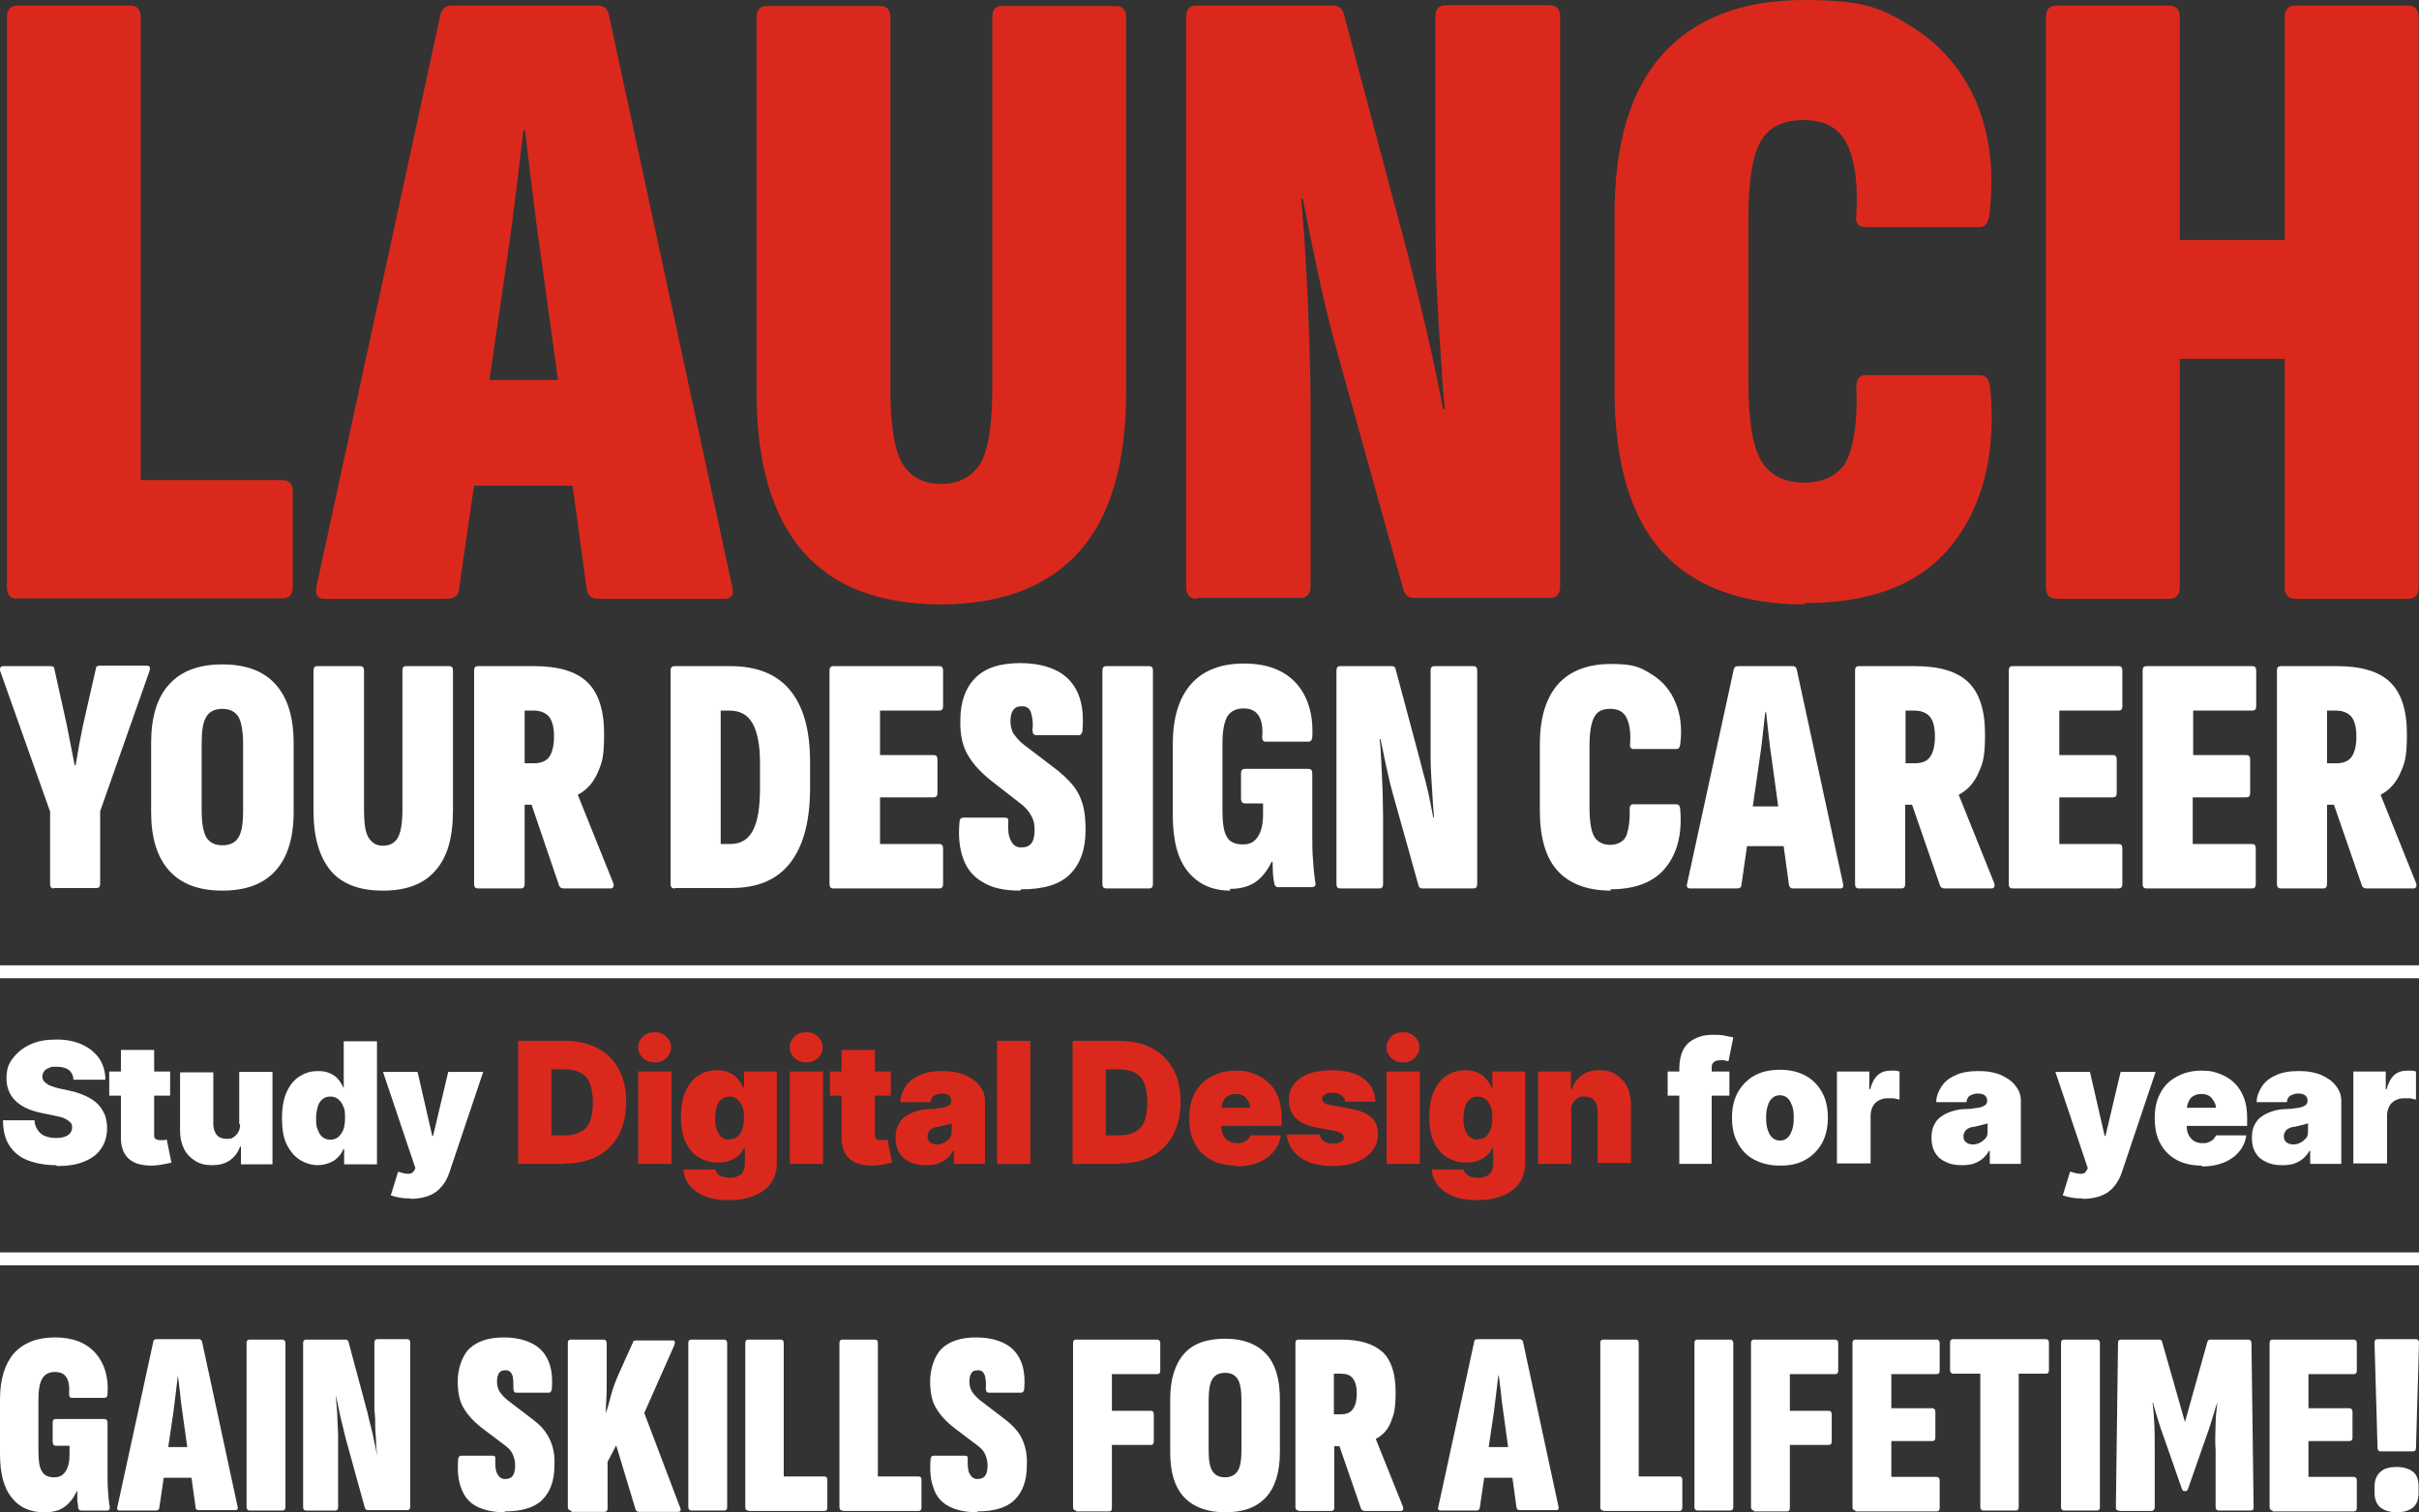<svg xmlns="http://www.w3.org/2000/svg" id="Layer_2" viewBox="0 0 560.2 350.3"><rect x="0" y="0" width="560.2" height="350.3" fill="#333333" stroke="none"/><defs><style>      .st0 {        fill: #fff;      }      .st1 {        fill: #da291c;      }    </style></defs><g id="Layer_1-2"><g><g><path class="st1" d="M4.1,138.7c-1.7,0-2.5-.9-2.5-2.7V4c0-1.8.8-2.7,2.5-2.7h26c1.7,0,2.5.9,2.5,2.7v107.2h32.7c1.7,0,2.5.9,2.5,2.7v22c0,1.8-.8,2.7-2.3,2.7H4.1Z"></path><path class="st1" d="M105.4,112.5l4-24.5h23.3l4.6,24.5h-31.9ZM75.2,138.7c-1.7,0-2.3-1-1.9-2.9L102,3.4c.3-1.4,1.2-2.1,2.7-2.1h33.6c1.5,0,2.4.7,2.7,2.1l28.5,132.2c.6,2.1,0,3.1-1.7,3.1h-29.4c-1.4,0-2.2-.7-2.5-2.1l-10.7-77.8c-.7-4.8-1.3-9.5-1.9-14.3s-1.1-9.5-1.7-14.3h-.4c-.6,4.8-1.1,9.5-1.7,14.3s-1.2,9.5-1.9,14.3l-11.3,77.6c0,1.5-1.1,2.3-2.7,2.3h-28.5,0Z"></path><path class="st1" d="M218,140c-14.3,0-25-4.1-32.1-12.3s-10.7-20.5-10.7-37V4.1c0-1.8.8-2.7,2.3-2.7h26.4c1.5,0,2.3.9,2.3,2.7v85.8c0,8.5.9,14.4,2.8,17.5,1.9,3.1,4.9,4.7,8.9,4.7s7.2-1.6,9.1-4.7,2.8-9,2.8-17.5V4.1c0-1.8.7-2.7,2.1-2.7h26.6c1.5,0,2.3.9,2.3,2.7v86.6c0,16.5-3.6,28.9-10.8,37s-17.9,12.3-32.2,12.3"></path><path class="st1" d="M277.2,138.7c-1.7,0-2.5-.9-2.5-2.7V4c0-1.8.8-2.7,2.3-2.7h31.7c1.3,0,2.1.6,2.5,1.9l15.1,56.8c.8,3.4,1.8,7.1,2.8,11.3s2,8.4,2.9,12.6,1.6,7.8,2.2,10.9h.4c-.3-2.8-.6-6.3-.8-10.4-.3-4.1-.6-8.4-.8-12.9-.3-4.5-.5-8.8-.5-13s-.1-7.7-.1-10.5V3.9c0-1.8.8-2.7,2.5-2.7h23.9c1.7,0,2.5.9,2.5,2.7v131.9c0,1.8-.8,2.7-2.3,2.7h-31.5c-1.3,0-2.1-.6-2.5-1.9l-15.7-56.4c-1.5-5.6-2.9-11.4-4.2-17.5-1.3-6.1-2.4-11.6-3.4-16.7h-.4c.4,4.1.8,9.1,1.1,15,.4,5.9.6,11.9.8,17.7.2,5.9.3,10.8.3,14.9v42.2c0,1.8-.8,2.7-2.3,2.7h-24.1v.2Z"></path><path class="st1" d="M417.9,140c-14.4,0-25.4-4-32.8-12s-11.2-20.6-11.2-37.8v-40.5c0-16.5,3.7-28.9,11.2-37.2,7.5-8.3,18.4-12.5,32.8-12.5s18.2,2.1,25,6.3c6.7,4.2,11.6,10,14.8,17.4,3.1,7.4,4.2,16.2,3,26.2-.3,1.8-1,2.7-2.1,2.7h-26.6c-1.7,0-2.4-1-2.1-2.9.4-7-.3-12.4-2.1-16.2-1.8-3.8-5.2-5.7-10.1-5.7s-8.1,1.7-10,5c-1.9,3.4-2.8,9.2-2.8,17.6v38.2c0,8.8,1,14.9,3,18.2s5.4,5,10,5,8.7-2,10.2-6.1,2.1-9.4,1.8-15.9c0-2,.7-2.9,2.1-2.9h26.6c1.3,0,2,.9,2.3,2.7,1.4,15.1-1.5,27.2-8.7,36.4s-18.6,13.7-34.3,13.7"></path><path class="st1" d="M476.3,138.7c-1.7,0-2.5-.9-2.5-2.7V4c0-1.8.8-2.7,2.5-2.7h26c1.7,0,2.5.9,2.5,2.7v51.6h24.3V4c0-1.8.8-2.7,2.5-2.7h26c1.7,0,2.5.9,2.5,2.7v132c0,1.8-.8,2.7-2.5,2.7h-26c-1.7,0-2.5-.9-2.5-2.7v-52.9h-24.3v52.9c0,1.8-.8,2.7-2.5,2.7h-26Z"></path><path class="st0" d="M12.5,205.8c-.6,0-.9-.3-.9-1v-16.8L.1,155.6c-.3-.8,0-1.3.7-1.3h10.9c.6,0,.9.2.9.7l2.9,13.1c.3,1.5.6,3.1.9,4.6s.6,3.1.9,4.6h.2c.3-1.5.5-3,.8-4.6.3-1.5.6-3,.9-4.6l3-13.2c0-.5.3-.7.9-.7h10.9c.7,0,.9.4.6,1.3l-11.4,32.4v16.8c0,.7-.3,1-.8,1h-10,.1Z"></path><path class="st0" d="M51.5,195.8c1.7,0,3-.6,3.7-1.8.8-1.2,1.1-3.3,1.1-6.3v-15.3c0-3-.4-5.2-1.1-6.4-.8-1.2-2-1.8-3.7-1.8s-3,.6-3.7,1.8c-.8,1.2-1.1,3.3-1.1,6.4v15.3c0,3,.4,5.1,1.1,6.3.8,1.2,2,1.8,3.7,1.8M51.5,206.3c-5.4,0-9.5-1.5-12.3-4.6s-4.2-7.6-4.2-13.6v-16c0-6,1.4-10.6,4.2-13.6,2.8-3.1,6.9-4.6,12.3-4.6s9.5,1.5,12.3,4.6,4.2,7.6,4.2,13.6v16c0,6-1.4,10.5-4.2,13.6s-6.9,4.6-12.3,4.6"></path><path class="st0" d="M88.6,206.3c-5.3,0-9.4-1.5-12-4.6s-4-7.7-4-13.9v-32.5c0-.7.3-1,.9-1h9.9c.6,0,.9.3.9,1v32.2c0,3.2.3,5.4,1.1,6.6s1.8,1.8,3.3,1.8,2.7-.6,3.4-1.8,1.1-3.4,1.1-6.6v-32.2c0-.7.3-1,.8-1h10c.6,0,.9.3.9,1v32.5c0,6.2-1.3,10.8-4.1,13.9-2.7,3.1-6.7,4.6-12.1,4.6"></path><path class="st0" d="M121.5,176.8h2.2c1.6,0,2.8-.5,3.5-1.5s1.1-2.6,1.1-4.7-.4-3.6-1.1-4.5-1.9-1.5-3.6-1.5h-2.1s0,12.2,0,12.2ZM110.7,205.8c-.6,0-.9-.3-.9-1v-49.5c0-.7.3-1,.9-1h12.9c5.7,0,9.8,1.2,12.4,3.7s3.9,6.5,3.9,12-.5,6.7-1.5,9-2.5,4-4.6,5.1h0l8.2,20.4c.3.8,0,1.3-.6,1.3h-10.8c-.6,0-.9-.2-1.1-.6l-6.4-18.8h-1.6v18.4c0,.7-.3,1-.9,1h-9.9,0Z"></path><path class="st0" d="M166.9,195.5h2.3c2.4,0,4.1-1.1,5.2-3.2,1.1-2.1,1.6-5.4,1.6-9.7v-6c0-4-.6-7-1.7-9s-2.9-3-5.4-3h-2v30.9h0ZM156.3,205.8c-.7,0-1-.3-1-1v-49.5c0-.7.3-1,1-1h12.8c6.1,0,10.7,1.8,13.8,5.5s4.7,9.2,4.7,16.7v6c0,7.8-1.6,13.6-4.7,17.5s-7.6,5.7-13.6,5.7h-13.1.1Z"></path><path class="st0" d="M193,205.8c-.6,0-.9-.3-.9-1v-49.5c0-.7.3-1,.9-1h24.5c.6,0,.9.3.9,1v8.3c0,.7-.3,1-.9,1h-13.7v10.3h12.4c.6,0,.9.3.9,1v7.8c0,.7-.3,1-.9,1h-12.4v10.8h13.7c.6,0,.9.3.9,1v8.3c0,.7-.3,1-.9,1h-24.5Z"></path><path class="st0" d="M236.2,206.3c-3.5,0-6.4-.6-8.5-1.9-2.2-1.2-3.7-3-4.6-5.4-.9-2.4-1.2-5.2-.9-8.5,0-.7.3-1.1.9-1.1h9.7c.5,0,.8.3.7,1-.1,1.8,0,3.2.6,4.3.5,1.1,1.3,1.6,2.4,1.6s1.8-.3,2.3-.9.8-1.6.8-3.1-.2-2.2-.7-3.2-1.2-1.8-2.1-2.6l-6.8-5.3c-2.6-2-4.6-4.1-5.8-6.2-1.3-2.1-1.9-4.9-1.8-8.2,0-4.2,1.2-7.5,3.5-9.8s5.7-3.4,10.4-3.4,9,1.3,11.4,4c2.4,2.6,3.4,6.4,3,11.4,0,.8-.4,1.3-.9,1.3h-9.8c-.6,0-.9-.4-.9-1.3.2-1.4,0-2.7-.3-3.8s-1-1.6-2.1-1.6-1.6.3-2,.8-.7,1.4-.7,2.6.3,2.4.9,3.2c.6.8,1.3,1.6,2.2,2.3l6.7,5.1c1.9,1.4,3.4,2.8,4.5,4.1s1.9,2.8,2.4,4.5c.5,1.6.7,3.7.7,6,0,4.5-1.2,7.9-3.6,10.3s-6.1,3.5-11.3,3.5"></path><path class="st0" d="M256.2,205.8c-.6,0-.9-.3-.9-1v-49.5c0-.7.3-1,.9-1h9.9c.6,0,.9.3.9,1v49.5c0,.7-.3,1-.9,1h-9.9Z"></path><path class="st0" d="M284.9,206.3c-4.2,0-7.4-1.5-9.8-4.4s-3.5-7.3-3.5-13.1v-16.4c0-6.1,1.4-10.7,4.2-13.9,2.8-3.2,6.9-4.8,12.3-4.8s9.4,1.6,12.1,4.6,4,7.3,3.7,12.5c-.1.7-.4,1-.9,1h-9.9c-.6,0-.8-.4-.8-1.1.2-2.1-.1-3.8-.8-4.9-.7-1.1-1.8-1.7-3.5-1.7s-3,.6-3.8,1.9c-.7,1.3-1.1,3.3-1.1,6.2v15.4c0,3,.3,5.1,1,6.2.6,1.2,1.9,1.8,3.7,1.8s2.7-.6,3.5-1.8,1.2-2.9,1.2-5.1v-2.6h-4.2c-.6,0-.9-.4-.9-1.1v-5.9c0-.7.3-1,.9-1h14.7c.6,0,.9.3.9,1v13.5c0,2.7,0,5,.2,6.9.1,1.9.3,3.5.5,4.9.2.7-.1,1.1-.9,1.1h-7.7c-.5,0-.8-.3-.9-.9-.1-.5-.2-1.2-.3-2.1,0-.9-.1-1.8-.1-2.9h-.2c-.9,1.9-2.1,3.5-3.6,4.6s-3.5,1.7-6.1,1.7"></path><path class="st0" d="M310.4,205.8c-.6,0-.9-.3-.9-1v-49.5c0-.7.3-1,.9-1h11.9c.5,0,.8.2.9.7l5.7,21.3c.3,1.3.7,2.7,1.1,4.2.4,1.6.8,3.1,1.1,4.7s.6,2.9.8,4.1h.2c-.1-1-.2-2.4-.3-3.9-.1-1.5-.2-3.2-.3-4.8-.1-1.7-.2-3.3-.2-4.9v-20.4c0-.7.3-1,.9-1h9c.6,0,.9.3.9,1v49.5c0,.7-.3,1-.9,1h-11.8c-.5,0-.8-.2-.9-.7l-5.9-21.1c-.6-2.1-1.1-4.3-1.6-6.6s-.9-4.4-1.3-6.2h-.2c.2,1.5.3,3.4.4,5.6.1,2.2.2,4.4.3,6.6,0,2.2.1,4.1.1,5.6v15.8c0,.7-.3,1-.9,1h-9Z"></path><path class="st0" d="M373.1,206.3c-5.4,0-9.5-1.5-12.3-4.5s-4.2-7.7-4.2-14.1v-15.2c0-6.2,1.4-10.8,4.2-14,2.8-3.1,6.9-4.7,12.3-4.7s6.8.8,9.4,2.4,4.4,3.8,5.5,6.5c1.2,2.8,1.6,6.1,1.1,9.8-.1.7-.4,1-.8,1h-10c-.6,0-.9-.4-.8-1.1.2-2.6-.1-4.6-.8-6.1-.7-1.4-1.9-2.1-3.8-2.1s-3,.6-3.7,1.9-1.1,3.5-1.1,6.6v14.3c0,3.3.4,5.6,1.1,6.8s2,1.9,3.7,1.9,3.3-.8,3.8-2.3.8-3.5.7-6c0-.7.3-1.1.8-1.1h10c.5,0,.8.3.9,1,.5,5.7-.6,10.2-3.3,13.6-2.7,3.4-7,5.1-12.9,5.1"></path><path class="st0" d="M402.7,196l1.5-9.2h8.7l1.7,9.2h-12,0ZM391.4,205.8c-.6,0-.9-.4-.7-1.1l10.8-49.6c.1-.5.4-.8,1-.8h12.6c.6,0,.9.3,1,.8l10.7,49.5c.2.8,0,1.2-.6,1.2h-11c-.5,0-.8-.3-.9-.8l-4-29.2c-.3-1.8-.5-3.6-.7-5.4-.2-1.8-.4-3.6-.6-5.4h-.2c-.2,1.8-.4,3.6-.6,5.4-.2,1.8-.4,3.6-.7,5.4l-4.2,29.1c0,.6-.4.9-1,.9h-10.9Z"></path><path class="st0" d="M441.3,176.8h2.2c1.6,0,2.8-.5,3.5-1.5s1.1-2.6,1.1-4.7-.4-3.6-1.1-4.5-2-1.5-3.6-1.5h-2.1v12.2h0ZM430.5,205.8c-.6,0-.9-.3-.9-1v-49.5c0-.7.3-1,.9-1h12.9c5.7,0,9.8,1.2,12.4,3.7s3.9,6.5,3.9,12-.5,6.7-1.5,9-2.5,4-4.6,5.1h0l8.2,20.4c.3.8,0,1.3-.6,1.3h-10.8c-.6,0-.9-.2-1.1-.6l-6.5-18.8h-1.6v18.4c0,.7-.3,1-.9,1h-9.9.1Z"></path><path class="st0" d="M466.1,205.8c-.6,0-.9-.3-.9-1v-49.5c0-.7.3-1,.9-1h24.5c.6,0,.9.3.9,1v8.3c0,.7-.3,1-.9,1h-13.7v10.3h12.4c.6,0,.9.3.9,1v7.8c0,.7-.3,1-.9,1h-12.4v10.8h13.7c.6,0,.9.3.9,1v8.3c0,.7-.3,1-.9,1h-24.5Z"></path><path class="st0" d="M497.1,205.8c-.6,0-.9-.3-.9-1v-49.5c0-.7.3-1,.9-1h24.5c.6,0,.9.3.9,1v8.3c0,.7-.3,1-.9,1h-13.7v10.3h12.3c.6,0,.9.3.9,1v7.8c0,.7-.3,1-.9,1h-12.4v10.8h13.7c.6,0,.9.3.9,1v8.3c0,.7-.3,1-.9,1h-24.5.1Z"></path><path class="st0" d="M538.9,176.8h2.2c1.6,0,2.8-.5,3.5-1.5s1.1-2.6,1.1-4.7-.4-3.6-1.1-4.5-2-1.5-3.6-1.5h-2.1v12.2h0ZM528.2,205.8c-.6,0-.9-.3-.9-1v-49.5c0-.7.3-1,.9-1h12.9c5.7,0,9.8,1.2,12.4,3.7,2.6,2.5,3.9,6.5,3.9,12s-.5,6.7-1.5,9-2.5,4-4.6,5.1h0l8.2,20.4c.3.8,0,1.3-.6,1.3h-10.8c-.6,0-.9-.2-1.1-.6l-6.5-18.8h-1.6v18.4c0,.7-.3,1-.9,1h-9.9,0Z"></path></g><g><path class="st0" d="M10.2,350.3c-3.2,0-5.7-1.1-7.5-3.4-1.8-2.2-2.7-5.6-2.7-10.1v-12.6c0-4.7,1.1-8.2,3.2-10.7,2.2-2.4,5.3-3.7,9.5-3.7s7.2,1.2,9.4,3.6c2.1,2.4,3.1,5.6,2.8,9.6,0,.5-.3.8-.7.8h-7.6c-.4,0-.6-.3-.6-.9.1-1.6,0-2.9-.6-3.8-.5-.9-1.4-1.3-2.7-1.3s-2.3.5-2.9,1.5-.9,2.6-.9,4.8v11.9c0,2.3.2,3.9.8,4.8.5.9,1.4,1.4,2.8,1.4s2.1-.5,2.7-1.4c.6-.9.9-2.2.9-3.9v-2h-3.2c-.4,0-.7-.3-.7-.9v-4.5c0-.5.2-.8.7-.8h11.3c.4,0,.7.3.7.8v10.4c0,2.1,0,3.9.1,5.3s.2,2.7.4,3.8c.1.6-.1.9-.7.9h-5.9c-.4,0-.6-.2-.7-.7,0-.4-.1-.9-.2-1.6v-2.2h-.1c-.7,1.5-1.6,2.7-2.8,3.6s-2.7,1.3-4.7,1.3h0Z"></path><path class="st0" d="M27.7,349.9c-.5,0-.7-.3-.5-.9l8.3-38.2c0-.4.3-.6.8-.6h9.7c.4,0,.7.2.8.6l8.2,38.1c.2.6,0,.9-.5.9h-8.5c-.4,0-.7-.2-.7-.6l-3.1-22.4c-.2-1.4-.4-2.7-.5-4.1l-.5-4.1h0l-.5,4.1c-.2,1.4-.3,2.7-.5,4.1l-3.3,22.4c0,.4-.3.7-.8.7h-8.3ZM36.4,342.3l1.2-7.1h6.7l1.3,7.1h-9.2Z"></path><path class="st0" d="M57.8,349.9c-.4,0-.7-.3-.7-.8v-38c0-.5.2-.8.7-.8h7.6c.4,0,.7.3.7.8v38c0,.5-.2.8-.7.8h-7.6Z"></path><path class="st0" d="M70.9,349.9c-.5,0-.7-.3-.7-.8v-38c0-.5.2-.8.7-.8h9.1c.4,0,.6.2.7.5l4.4,16.4c.2,1,.5,2.1.8,3.3.3,1.2.6,2.4.8,3.6.3,1.2.5,2.3.6,3.1h0c0-.8-.2-1.8-.2-3s-.2-2.4-.2-3.7,0-2.5-.2-3.8v-15.7c0-.5.2-.8.7-.8h6.9c.5,0,.7.3.7.8v38c0,.5-.2.8-.7.8h-9.1c-.4,0-.6-.2-.7-.5l-4.5-16.3c-.4-1.6-.8-3.3-1.2-5s-.7-3.4-1-4.8h0c0,1.2.2,2.6.3,4.3,0,1.7.2,3.4.2,5.1v16.5c0,.5-.2.8-.7.8h-7,.3Z"></path><path class="st0" d="M116.9,350.3c-2.7,0-4.9-.5-6.6-1.4s-2.8-2.3-3.5-4.2c-.7-1.8-.9-4-.7-6.6,0-.6.3-.9.7-.9h7.4c.4,0,.6.3.5.8,0,1.4,0,2.5.4,3.3s1,1.3,1.8,1.3,1.4-.2,1.8-.7.6-1.3.6-2.4-.2-1.7-.5-2.5-.9-1.4-1.6-2l-5.3-4c-2-1.5-3.5-3.1-4.5-4.8-1-1.6-1.4-3.8-1.4-6.3s.9-5.8,2.7-7.5,4.4-2.6,8-2.6,6.9,1,8.8,3.1,2.6,5,2.3,8.7c0,.6-.3,1-.7,1h-7.5c-.5,0-.7-.3-.7-1,0-1.1,0-2.1-.2-2.9-.3-.9-.8-1.3-1.6-1.3s-1.2.2-1.5.6-.5,1.1-.5,2,.2,1.8.7,2.5c.4.6,1,1.2,1.7,1.8l5.1,3.9c1.5,1.1,2.7,2.1,3.5,3.2s1.4,2.2,1.8,3.5.6,2.8.5,4.6c0,3.5-1,6.1-2.8,7.9s-4.7,2.7-8.7,2.7h0v.2Z"></path><path class="st0" d="M132.2,349.9c-.4,0-.7-.3-.7-.8v-38c0-.5.2-.8.7-.8h7.6c.4,0,.7.3.7.8v9.7c0,1.2,0,2.4-.1,3.6s-.1,2.2-.1,3h0c.4-1.2.8-2.6,1.2-4.2s1.1-3.4,1.9-5.2l3.2-7.1c0-.3.3-.4.7-.4h8.5c.5,0,.6.3.4,1l-7,15.8,8.3,21.9c.3.6.1,1-.5,1h-9c-.4,0-.7-.2-.8-.5l-4.5-14.9-2,3.8v10.8c0,.5-.2.8-.7.8h-7.6l-.2-.3Z"></path><path class="st0" d="M160.1,349.9c-.4,0-.7-.3-.7-.8v-38c0-.5.2-.8.7-.8h7.6c.4,0,.7.3.7.8v38c0,.5-.2.8-.7.8h-7.6Z"></path><path class="st0" d="M173.3,349.9c-.5,0-.7-.3-.7-.8v-38c0-.5.2-.8.7-.8h7.5c.5,0,.7.3.7.8v30.9h9.4c.5,0,.7.3.7.8v6.4c0,.5-.2.8-.7.8h-17.7.1Z"></path><path class="st0" d="M195.1,349.9c-.5,0-.7-.3-.7-.8v-38c0-.5.2-.8.7-.8h7.5c.5,0,.7.3.7.8v30.9h9.4c.5,0,.7.3.7.8v6.4c0,.5-.2.8-.7.8h-17.7.1Z"></path><path class="st0" d="M226.3,350.3c-2.7,0-4.9-.5-6.6-1.4s-2.9-2.3-3.5-4.2c-.7-1.8-.9-4-.7-6.6,0-.6.3-.9.7-.9h7.4c.4,0,.6.3.5.8,0,1.4,0,2.5.4,3.3s1,1.3,1.8,1.3,1.4-.2,1.8-.7c.4-.5.6-1.3.6-2.4s-.2-1.7-.5-2.5-.9-1.4-1.6-2l-5.3-4c-2-1.5-3.5-3.1-4.5-4.8-1-1.6-1.4-3.8-1.4-6.3s.9-5.8,2.7-7.5c1.7-1.7,4.4-2.6,8-2.6s6.9,1,8.8,3.1,2.6,5,2.3,8.7c0,.6-.3,1-.7,1h-7.5c-.5,0-.7-.3-.7-1,.1-1.1,0-2.1-.2-2.9-.3-.9-.8-1.3-1.6-1.3s-1.2.2-1.5.6-.5,1.1-.5,2,.2,1.8.7,2.5c.4.6,1,1.2,1.7,1.8l5.1,3.9c1.5,1.1,2.6,2.1,3.5,3.2s1.4,2.2,1.8,3.5c.4,1.3.6,2.8.5,4.6,0,3.5-1,6.1-2.8,7.9s-4.7,2.7-8.7,2.7h0v.2Z"></path><path class="st0" d="M249.2,349.9c-.4,0-.7-.3-.7-.8v-38c0-.5.2-.8.7-.8h18.8c.4,0,.7.3.7.8v6.4c0,.5-.2.8-.7.8h-10.5v8.5h9c.5,0,.7.3.7.9v6.2c0,.5-.2.8-.7.8h-9v14.6c0,.5-.2.8-.6.8h-7.7v-.2Z"></path><path class="st0" d="M283.7,350.3c-4.1,0-7.3-1.2-9.5-3.5-2.2-2.4-3.2-5.8-3.2-10.4v-12.3c0-4.6,1.1-8.1,3.2-10.5s5.3-3.5,9.5-3.5,7.3,1.2,9.5,3.5c2.2,2.4,3.2,5.9,3.2,10.5v12.3c0,4.6-1.1,8.1-3.2,10.4-2.2,2.4-5.3,3.5-9.5,3.5ZM283.7,342.2c1.3,0,2.3-.5,2.9-1.4s.9-2.5.9-4.8v-11.7c0-2.3-.3-4-.9-4.9s-1.5-1.4-2.9-1.4-2.3.5-2.9,1.4-.9,2.6-.9,4.9v11.7c0,2.3.3,3.9.9,4.8s1.5,1.4,2.9,1.4Z"></path><path class="st0" d="M300.7,349.9c-.4,0-.7-.3-.7-.8v-38c0-.5.2-.8.7-.8h9.9c4.4,0,7.5,1,9.6,2.9,2,1.9,3,5,3,9.2s-.4,5.2-1.1,7-1.9,3.1-3.5,3.9h0l6.3,15.7c.2.6,0,1-.5,1h-8.3c-.4,0-.7-.2-.9-.5l-5-14.5h-1.2v14.2c0,.5-.2.8-.7.8h-7.6,0ZM308.9,327.6h1.7c1.2,0,2.2-.4,2.7-1.2.6-.8.9-2,.9-3.6s-.3-2.7-.9-3.5-1.5-1.1-2.8-1.1h-1.6v9.4h0Z"></path><path class="st0" d="M333.6,349.9c-.5,0-.7-.3-.5-.9l8.3-38.2c0-.4.3-.6.8-.6h9.7c.4,0,.7.2.8.6l8.2,38.1c.2.6,0,.9-.5.9h-8.5c-.4,0-.6-.2-.7-.6l-3.1-22.4c-.2-1.4-.4-2.7-.5-4.1l-.5-4.1h-.1l-.5,4.1c-.2,1.4-.3,2.7-.5,4.1l-3.3,22.4c0,.4-.3.7-.8.7h-8.3ZM342.3,342.3l1.1-7.1h6.7l1.3,7.1h-9.2.1Z"></path><path class="st0" d="M371.3,349.9c-.5,0-.7-.3-.7-.8v-38c0-.5.2-.8.7-.8h7.5c.5,0,.7.3.7.8v30.9h9.4c.5,0,.7.3.7.8v6.4c0,.5-.2.8-.7.8h-17.7.1Z"></path><path class="st0" d="M393.1,349.9c-.4,0-.7-.3-.7-.8v-38c0-.5.2-.8.7-.8h7.6c.4,0,.7.3.7.8v38c0,.5-.2.8-.7.8h-7.6Z"></path><path class="st0" d="M406.2,349.9c-.4,0-.7-.3-.7-.8v-38c0-.5.2-.8.7-.8h18.8c.4,0,.7.3.7.8v6.4c0,.5-.2.8-.7.8h-10.5v8.5h9c.5,0,.7.3.7.9v6.2c0,.5-.2.8-.7.8h-9v14.6c0,.5-.2.8-.6.8h-7.7v-.2Z"></path><path class="st0" d="M429.7,349.9c-.4,0-.7-.3-.7-.8v-38c0-.5.2-.8.7-.8h18.8c.4,0,.7.3.7.8v6.4c0,.5-.2.8-.7.8h-10.5v7.9h9.5c.4,0,.7.3.7.8v6c0,.5-.2.8-.7.8h-9.5v8.3h10.5c.4,0,.7.3.7.8v6.4c0,.5-.2.8-.7.8h-18.8v-.2Z"></path><path class="st0" d="M459.3,349.9c-.4,0-.7-.3-.7-.8v-30.9h-6.3c-.4,0-.7-.3-.7-.8v-6.4c0-.5.2-.8.7-.8h21.5c.4,0,.7.3.7.8v6.4c0,.5-.2.8-.7.8h-6.3v30.9c0,.5-.2.8-.7.8h-7.6.1Z"></path><path class="st0" d="M478,349.9c-.4,0-.7-.3-.7-.8v-38c0-.5.2-.8.7-.8h7.6c.4,0,.7.3.7.8v38c0,.5-.2.8-.7.8h-7.6Z"></path><path class="st0" d="M490.7,349.9c-.5,0-.7-.2-.7-.7l.5-38.1c0-.5.2-.8.7-.8h8.7c.5,0,.8.2.8.5l5.3,18.6,5.2-18.6c.1-.4.4-.5.8-.5h8.7c.4,0,.7.3.7.8l.5,38.1c0,.5-.2.7-.7.7h-7.4c-.4,0-.7-.3-.7-.8v-13.1c-.2-2.5,0-4.6,0-6.4s.3-3.4.4-4.8h0c-.4,1.2-.8,2.5-1.2,3.9-.4,1.3-.8,2.6-1.3,3.9l-4.3,12.3c-.1.3-.3.5-.6.5h-.3c-.2,0-.4-.2-.5-.5l-4.3-12.3c-.5-1.3-.9-2.6-1.3-3.9s-.8-2.6-1.1-3.8h-.1c.2,1.5.3,3.1.4,4.8.1,1.8.1,3.9.1,6.4v13.1c-.1.5-.3.8-.8.8h-7.4Z"></path><path class="st0" d="M526.3,349.9c-.4,0-.7-.3-.7-.8v-38c0-.5.2-.8.7-.8h18.8c.4,0,.7.3.7.8v6.4c0,.5-.2.8-.7.8h-10.5v7.9h9.5c.4,0,.7.3.7.8v6c0,.5-.2.8-.7.8h-9.5v8.3h10.5c.4,0,.7.3.7.8v6.4c0,.5-.2.8-.7.8h-18.8v-.2Z"></path><path class="st0" d="M551.3,336.2c-.4,0-.7-.3-.7-.8l-.7-24.4c0-.5.2-.8.7-.8h8.9c.4,0,.7.3.7.8l-.7,24.4c0,.5-.2.8-.7.8h-7.5ZM555,350.3c-1.6,0-2.8-.4-3.7-1.1s-1.4-1.9-1.4-3.4v-1.4c0-1.6.5-2.7,1.4-3.5s2.2-1.1,3.7-1.1,2.9.4,3.8,1.1,1.3,1.9,1.3,3.5v1.4c0,1.5-.4,2.7-1.3,3.4s-2.1,1.1-3.8,1.1Z"></path></g><g><path class="st1" d="M169.9,280.4h0"></path><path class="st1" d="M341,280.4h0"></path></g><rect class="st0" x="0" y="223.6" width="560.2" height="3"></rect><rect class="st0" x="0" y="290.1" width="560.2" height="3"></rect></g></g><g><path class="st0" d="M13,269.9c-2.5,0-4.6-.4-6.5-1.1s-3.3-1.9-4.3-3.4c-1-1.5-1.5-3.5-1.5-5.9h7.3c0,.9.3,1.6.7,2.2s.9,1.1,1.6,1.4c.7.3,1.6.5,2.6.5s1.5-.1,2.1-.3,1-.5,1.3-.9.4-.8.4-1.3-.1-.8-.4-1.1c-.3-.3-.7-.6-1.3-.9s-1.5-.5-2.5-.7l-2.9-.6c-2.5-.5-4.5-1.4-5.9-2.7s-2.2-3.1-2.2-5.3.5-3.4,1.5-4.7,2.3-2.4,4.1-3.2c1.7-.8,3.7-1.1,6-1.1s4.3.4,6,1.2c1.7.8,3,1.9,3.9,3.2.9,1.4,1.4,3,1.4,4.9h-7.4c0-.9-.4-1.7-1-2.2s-1.6-.8-2.8-.8-1.4,0-1.9.3c-.5.2-.9.4-1.1.8-.2.3-.4.7-.4,1.1s.1.8.4,1.2c.3.3.7.6,1.2.9.6.2,1.3.5,2.2.7l2.3.5c1.6.3,2.9.8,4,1.3s2.1,1.2,2.8,1.9c.7.7,1.2,1.6,1.6,2.5.3.9.5,1.9.5,3,0,1.9-.5,3.5-1.4,4.8s-2.2,2.3-4,3c-1.7.7-3.8,1-6.2,1l-.2-.2Z"></path><path class="st0" d="M39.4,248.2v5.6h-14.1v-5.6h14.1ZM28,243.2h7.7v19.6c0,.4,0,.8.3,1s.6.3,1.1.3h.8c.3,0,.5-.1.7-.2l1.1,5.4c-.9.2-1.7.4-2.4.5s-1.4.2-2.1.2c-2.4,0-4.2-.5-5.4-1.6-1.2-1.1-1.8-2.7-1.8-4.8v-20.3h0Z"></path><path class="st0" d="M55.4,260.3v-12h7.7v21.4h-7.3v-4.1h-.2c-.5,1.4-1.3,2.4-2.4,3.2-1.2.8-2.5,1.1-4.1,1.1s-2.8-.3-3.9-1c-1.1-.7-2-1.6-2.6-2.8-.6-1.2-.9-2.6-.9-4.1v-13.6h7.7v12c0,1,.3,1.9.8,2.5s1.3.9,2.3.9,1.2-.1,1.6-.4c.5-.3.8-.7,1.1-1.2s.4-1.1.4-1.8h-.2Z"></path><path class="st0" d="M73.7,269.9c-1.5,0-2.9-.4-4.2-1.2-1.3-.8-2.3-2-3.1-3.6-.8-1.6-1.1-3.7-1.1-6.1s.4-4.7,1.2-6.3,1.8-2.8,3.1-3.5c1.3-.8,2.6-1.1,4-1.1s2,.2,2.8.5c.8.4,1.5.8,2,1.5.5.6.9,1.3,1.2,2h0v-10.9h7.7v28.5h-7.6v-3.5h-.2c-.3.7-.7,1.4-1.3,1.9-.5.6-1.2,1-2,1.3s-1.7.5-2.7.5h0ZM76.5,264c.7,0,1.3-.2,1.8-.6s.9-1,1.2-1.7c.3-.8.4-1.6.4-2.7s0-2-.4-2.7c-.3-.8-.7-1.3-1.2-1.7-.5-.4-1.1-.6-1.8-.6s-1.3.2-1.8.6-.9,1-1.1,1.7-.4,1.7-.4,2.7,0,1.9.4,2.7c.3.8.6,1.3,1.1,1.7.5.4,1.1.6,1.8.6Z"></path><path class="st0" d="M95.1,277.6c-.9,0-1.7,0-2.5-.2-.8-.1-1.5-.3-2.1-.5l1.7-5.5h0c.9.3,1.7.5,2.4.5s1.1-.3,1.4-.9l.2-.4-7.5-22.3h8l3.4,14.8h.2l3.5-14.8h8.1l-7.8,23.2c-.4,1.2-.9,2.2-1.7,3.2s-1.7,1.7-2.9,2.2c-1.2.5-2.7.8-4.5.8h0Z"></path><path class="st1" d="M127.7,241.1v28.5h-7.7v-28.5h7.7ZM130.9,269.6h-7.8v-6.6h7.5c1.4,0,2.6-.2,3.6-.7,1-.4,1.8-1.2,2.3-2.3.5-1.1.8-2.7.8-4.6s-.3-3.5-.8-4.7c-.5-1.1-1.3-1.9-2.3-2.3-1-.5-2.3-.7-3.8-.7h-7.4v-6.6h7.8c2.9,0,5.5.6,7.6,1.7s3.8,2.8,4.9,4.9c1.2,2.1,1.7,4.7,1.7,7.6s-.6,5.5-1.7,7.6c-1.2,2.1-2.8,3.8-4.9,4.9s-4.6,1.7-7.5,1.7h0Z"></path><path class="st1" d="M147.8,269.6v-21.4h7.7v21.4h-7.7ZM151.6,246.1c-1,0-1.9-.3-2.7-1-.7-.7-1.1-1.5-1.1-2.5s.4-1.8,1.1-2.5c.7-.7,1.6-1,2.7-1s1.9.3,2.7,1c.7.7,1.1,1.5,1.1,2.5s-.4,1.8-1.1,2.5c-.7.7-1.6,1-2.7,1Z"></path><path class="st1" d="M168.7,278c-3.2,0-5.7-.7-7.5-2s-2.8-3-2.9-5.1h7.4c0,.5.3.8.6,1.1s.7.5,1.1.6c.5.1,1,.2,1.6.2,1,0,1.8-.2,2.5-.7.6-.5,1-1.4,1-2.6v-3.6h-.2c-.3.7-.7,1.3-1.3,1.8s-1.3.9-2.1,1.2c-.8.3-1.7.4-2.7.4-1.5,0-2.9-.4-4.2-1.1s-2.3-1.8-3.1-3.4-1.2-3.5-1.2-6,.4-4.7,1.2-6.3c.8-1.6,1.8-2.8,3.1-3.5,1.3-.8,2.6-1.1,4-1.1s2,.2,2.8.5c.8.4,1.5.8,2,1.5.6.6,1,1.3,1.3,2h.2v-3.7h7.6v21.3c0,1.8-.5,3.3-1.4,4.6-.9,1.3-2.2,2.2-3.9,2.9-1.7.7-3.6,1-5.9,1h0ZM168.9,263.9c1.1,0,1.9-.4,2.5-1.3s.9-2.1.9-3.6-.1-2-.4-2.7c-.3-.8-.7-1.3-1.2-1.7-.5-.4-1.1-.6-1.8-.6s-1.3.2-1.8.6-.9,1-1.1,1.7-.4,1.7-.4,2.7.1,1.9.4,2.7c.3.7.6,1.3,1.1,1.7.5.4,1.1.6,1.8.6h0Z"></path><path class="st1" d="M182.9,269.6v-21.4h7.7v21.4h-7.7ZM186.7,246.1c-1,0-1.9-.3-2.7-1-.7-.7-1.1-1.5-1.1-2.5s.4-1.8,1.1-2.5c.7-.7,1.6-1,2.7-1s1.9.3,2.7,1c.7.7,1.1,1.5,1.1,2.5s-.4,1.8-1.1,2.5c-.7.7-1.6,1-2.7,1Z"></path><path class="st1" d="M206.3,248.2v5.6h-14.1v-5.6h14.1ZM194.9,243.2h7.7v19.6c0,.4.1.8.3,1s.6.3,1.1.3h.8c.3,0,.5-.1.7-.2l1.1,5.4c-.9.2-1.7.4-2.4.5s-1.4.2-2.1.2c-2.4,0-4.2-.5-5.4-1.6s-1.8-2.7-1.8-4.8v-20.3h0Z"></path><path class="st1" d="M214.4,269.9c-1.4,0-2.6-.2-3.6-.7-1.1-.5-1.9-1.1-2.5-2.1-.6-.9-.9-2.1-.9-3.5s.2-2.2.6-3,.9-1.5,1.7-2c.7-.5,1.5-.9,2.5-1.2.9-.3,2-.5,3.1-.5s2.2-.2,2.9-.3c.7-.1,1.2-.3,1.6-.6.3-.2.5-.6.5-1h0c0-.6-.2-1-.6-1.3-.4-.3-1-.4-1.6-.4s-1.3.2-1.8.5-.7.8-.8,1.5h-7c0-1.3.5-2.5,1.2-3.6s1.8-2,3.2-2.6c1.4-.7,3.2-1,5.3-1s2.9.2,4.1.5,2.2.9,3.1,1.5c.9.6,1.5,1.4,2,2.2.5.8.7,1.8.7,2.7v14.6h-7.2v-3h-.2c-.4.8-1,1.4-1.6,1.9s-1.3.8-2.1,1.1c-.8.2-1.6.3-2.5.3h0ZM216.9,265.1c.6,0,1.1-.1,1.7-.4s.9-.6,1.3-1,.5-1,.5-1.7v-1.8c-.2,0-.4.2-.6.2s-.5.1-.7.2c-.3,0-.5.1-.8.2-.3,0-.6.1-.9.2-.6,0-1.1.2-1.5.4s-.7.5-.8.8c-.2.3-.3.6-.3,1,0,.6.2,1.1.6,1.4.4.3.9.5,1.6.5h-.1Z"></path><path class="st1" d="M238.6,241.1v28.5h-7.7v-28.5h7.7Z"></path><path class="st1" d="M256.1,241.1v28.5h-7.7v-28.5h7.7ZM259.3,269.6h-7.8v-6.6h7.5c1.4,0,2.6-.2,3.6-.7,1-.4,1.8-1.2,2.3-2.3.5-1.1.8-2.7.8-4.6s-.3-3.5-.8-4.7c-.5-1.1-1.3-1.9-2.3-2.3-1-.5-2.3-.7-3.8-.7h-7.4v-6.6h7.8c2.9,0,5.5.6,7.6,1.7s3.8,2.8,4.9,4.9c1.2,2.1,1.7,4.7,1.7,7.6s-.6,5.5-1.7,7.6c-1.2,2.1-2.8,3.8-4.9,4.9s-4.6,1.7-7.5,1.7h0Z"></path><path class="st1" d="M286.4,270c-2.3,0-4.2-.4-5.9-1.3-1.6-.9-2.9-2.1-3.8-3.8-.9-1.6-1.3-3.6-1.3-5.9s.4-4.1,1.3-5.8,2.1-2.9,3.8-3.8c1.6-.9,3.5-1.4,5.7-1.4s3.1.3,4.4.8,2.4,1.2,3.4,2.2,1.6,2.1,2.1,3.4.7,2.9.7,4.6v1.8h-19.1v-4.2h15.5l-3.6.9c0-.9-.1-1.6-.4-2.2s-.6-1-1.1-1.4c-.5-.3-1.1-.5-1.9-.5s-1.4.2-1.9.5-.9.8-1.1,1.4c-.3.6-.4,1.3-.4,2.2v3.1c0,.8.1,1.6.4,2.2s.7,1.1,1.3,1.5c.5.3,1.2.5,1.9.5s1,0,1.4-.2c.4-.1.8-.4,1.1-.6.3-.3.5-.6.7-1h7c-.2,1.5-.8,2.8-1.7,3.8-.9,1.1-2.1,1.9-3.5,2.5-1.5.6-3.2.9-5.1.9v-.2Z"></path><path class="st1" d="M318.5,255.2h-7c0-.6-.4-1.2-.9-1.5-.6-.4-1.2-.6-2-.6s-1.2.1-1.7.4c-.5.2-.7.6-.7,1s.1.6.4.9.8.5,1.6.6l4.4.8c2.2.4,3.8,1,4.9,2,1.1.9,1.6,2.2,1.6,3.8s-.4,2.9-1.3,4-2.1,2-3.7,2.6c-1.5.6-3.3.9-5.3.9-3.3,0-5.8-.7-7.7-2-1.8-1.3-2.9-3.1-3.1-5.3h7.6c.1.7.5,1.2,1,1.6.6.4,1.3.5,2.1.5s1.3-.1,1.8-.4c.5-.2.7-.6.7-1,0-.8-.8-1.3-2.4-1.6l-3.8-.7c-2.2-.4-3.8-1.1-4.9-2.2s-1.6-2.4-1.6-4.1.4-2.8,1.2-3.8c.8-1,1.9-1.8,3.4-2.4,1.5-.5,3.2-.8,5.3-.8,3.1,0,5.5.6,7.3,1.9s2.7,3,2.8,5.3h0Z"></path><path class="st1" d="M321.1,269.6v-21.4h7.7v21.4h-7.7ZM324.9,246.1c-1,0-1.9-.3-2.7-1-.7-.7-1.1-1.5-1.1-2.5s.4-1.8,1.1-2.5,1.6-1,2.7-1,1.9.3,2.7,1c.7.7,1.1,1.5,1.1,2.5s-.4,1.8-1.1,2.5-1.6,1-2.7,1Z"></path><path class="st1" d="M342,278c-3.2,0-5.7-.7-7.5-2s-2.8-3-2.9-5.1h7.4c0,.5.3.8.6,1.1s.7.5,1.1.6c.5.1,1,.2,1.6.2,1,0,1.8-.2,2.5-.7.6-.5,1-1.4,1-2.6v-3.6h-.2c-.3.7-.7,1.3-1.3,1.8-.6.5-1.3.9-2.1,1.2-.8.3-1.7.4-2.7.4-1.5,0-2.9-.4-4.2-1.1s-2.3-1.8-3.1-3.4-1.2-3.5-1.2-6,.4-4.7,1.2-6.3c.8-1.6,1.8-2.8,3.1-3.5,1.3-.8,2.6-1.1,4-1.1s2,.2,2.8.5c.8.4,1.5.8,2,1.5.6.6,1,1.3,1.3,2h.2v-3.7h7.6v21.3c0,1.8-.5,3.3-1.4,4.6-.9,1.3-2.2,2.2-3.9,2.9-1.7.7-3.6,1-5.9,1h0ZM342.2,263.9c1.1,0,1.9-.4,2.5-1.3s.9-2.1.9-3.6-.1-2-.4-2.7c-.3-.8-.7-1.3-1.2-1.7-.5-.4-1.1-.6-1.8-.6s-1.3.2-1.8.6-.9,1-1.1,1.7-.4,1.7-.4,2.7.1,1.9.4,2.7c.3.7.6,1.3,1.1,1.7.5.4,1.1.6,1.8.6h0Z"></path><path class="st1" d="M363.9,257.6v12h-7.7v-21.4h7.6v4.1h.2c.5-1.4,1.2-2.4,2.3-3.2s2.4-1.2,4-1.2,2.8.3,3.9,1,2,1.6,2.6,2.8.9,2.6.9,4.1v13.6h-7.7v-12c0-1.1-.3-1.9-.8-2.5s-1.3-.9-2.3-.9-1.2.1-1.6.4c-.5.3-.8.7-1.1,1.2-.3.5-.4,1.1-.4,1.8v.2Z"></path><path class="st0" d="M400.5,248.2v5.6h-14.3v-5.6h14.3ZM388.9,269.6v-22c0-1.8.3-3.2.9-4.4s1.5-2,2.7-2.6,2.5-.9,4-.9,1.9,0,2.9.2c.9.2,1.6.3,2,.4l-1.1,5.5c-.3,0-.6-.1-1-.2s-.7,0-1,0c-.7,0-1.2.2-1.5.5s-.4.7-.4,1.2v22.3h-7.6.1Z"></path><path class="st0" d="M412.2,270c-2.3,0-4.3-.5-6-1.4s-2.9-2.2-3.8-3.9c-.9-1.6-1.3-3.6-1.3-5.8s.4-4.1,1.3-5.8c.9-1.6,2.1-2.9,3.8-3.9,1.6-.9,3.6-1.4,6-1.4s4.3.5,6,1.4c1.6.9,2.9,2.2,3.8,3.9.9,1.6,1.3,3.6,1.3,5.8s-.4,4.1-1.3,5.8c-.9,1.6-2.1,2.9-3.8,3.9s-3.6,1.4-6,1.4ZM412.2,264.2c.7,0,1.2-.2,1.7-.6s.8-1,1.1-1.8.4-1.7.4-2.9-.1-2.1-.4-2.8c-.3-.8-.6-1.4-1.1-1.8s-1-.6-1.7-.6-1.3.2-1.7.6c-.5.4-.9,1-1.1,1.8-.3.8-.4,1.7-.4,2.8s.1,2.1.4,2.9.6,1.4,1.1,1.8,1.1.6,1.7.6Z"></path><path class="st0" d="M425.4,269.6v-21.4h7.5v4.1h.2c.4-1.5,1-2.6,1.8-3.3.8-.7,1.8-1,3-1s.7,0,1,0,.7.1,1,.2v6.5c-.4-.1-.9-.2-1.4-.3h-1.4c-.8,0-1.4.2-2,.5s-1.1.8-1.4,1.4-.5,1.3-.5,2.1v11.1h-7.8Z"></path><path class="st0" d="M454.3,269.9c-1.4,0-2.6-.2-3.6-.7-1.1-.5-1.9-1.1-2.5-2.1-.6-.9-.9-2.1-.9-3.5s.2-2.2.6-3,.9-1.5,1.7-2c.7-.5,1.5-.9,2.5-1.2.9-.3,2-.5,3.1-.5s2.2-.2,2.9-.3c.7-.1,1.2-.3,1.6-.6.3-.2.5-.6.5-1h0c0-.6-.2-1-.6-1.3s-1-.4-1.6-.4-1.3.2-1.8.5-.7.8-.8,1.5h-7c0-1.3.5-2.5,1.2-3.6s1.8-2,3.2-2.6c1.4-.7,3.2-1,5.3-1s2.9.2,4.1.5,2.2.9,3.1,1.5,1.5,1.4,2,2.2c.5.8.7,1.8.7,2.7v14.6h-7.2v-3h-.2c-.4.8-1,1.4-1.6,1.9s-1.3.8-2.1,1.1c-.8.2-1.6.3-2.5.3h-.1ZM456.8,265.1c.6,0,1.1-.1,1.7-.4s.9-.6,1.3-1,.5-1,.5-1.7v-1.8c-.2,0-.4.2-.6.2s-.5.1-.7.2c-.3,0-.5.1-.8.2-.3,0-.6.1-.9.2-.6,0-1.1.2-1.5.4s-.7.5-.8.8c-.2.3-.3.6-.3,1,0,.6.2,1.1.6,1.4s.9.5,1.6.5h-.1Z"></path><path class="st0" d="M482.3,277.6c-.9,0-1.7,0-2.5-.2-.8-.1-1.5-.3-2.1-.5l1.7-5.5h.1c.9.3,1.7.5,2.4.5s1.1-.3,1.4-.9l.2-.4-7.5-22.3h8l3.4,14.8h.2l3.5-14.8h8.1l-7.8,23.2c-.4,1.2-.9,2.2-1.7,3.2s-1.7,1.7-2.9,2.2c-1.2.5-2.7.8-4.5.8h0Z"></path><path class="st0" d="M510,270c-2.3,0-4.2-.4-5.9-1.3-1.6-.9-2.9-2.1-3.8-3.8-.9-1.6-1.3-3.6-1.3-5.9s.4-4.1,1.3-5.8,2.1-2.9,3.8-3.8c1.6-.9,3.5-1.4,5.7-1.4s3.1.3,4.4.8,2.4,1.2,3.4,2.2c.9.9,1.6,2.1,2.1,3.4s.7,2.9.7,4.6v1.8h-19.1v-4.2h15.5l-3.6.9c0-.9,0-1.6-.4-2.2-.3-.6-.6-1-1.1-1.4-.5-.3-1.1-.5-1.9-.5s-1.4.2-1.9.5-.9.8-1.1,1.4c-.3.6-.4,1.3-.4,2.2v3.1c0,.8.1,1.6.4,2.2s.7,1.1,1.3,1.5c.5.3,1.2.5,1.9.5s1,0,1.4-.2c.4-.1.8-.4,1.1-.6.3-.3.5-.6.7-1h7c-.2,1.5-.8,2.8-1.7,3.8-.9,1.1-2.1,1.9-3.5,2.5-1.5.6-3.2.9-5.1.9v-.2Z"></path><path class="st0" d="M528.5,269.9c-1.4,0-2.6-.2-3.6-.7-1.1-.5-1.9-1.1-2.5-2.1-.6-.9-.9-2.1-.9-3.5s.2-2.2.6-3,.9-1.5,1.7-2c.7-.5,1.5-.9,2.5-1.2.9-.3,2-.5,3.1-.5s2.2-.2,2.9-.3c.7-.1,1.2-.3,1.6-.6.3-.2.5-.6.5-1h0c0-.6-.2-1-.6-1.3-.4-.3-1-.4-1.6-.4s-1.3.2-1.8.5-.7.8-.8,1.5h-7c0-1.3.5-2.5,1.2-3.6s1.8-2,3.2-2.6c1.4-.7,3.2-1,5.3-1s2.9.2,4.1.5,2.2.9,3.1,1.5c.9.6,1.5,1.4,2,2.2.5.8.7,1.8.7,2.7v14.6h-7.2v-3h-.2c-.4.8-1,1.4-1.6,1.9s-1.3.8-2.1,1.1c-.8.2-1.6.3-2.5.3h-.1ZM531,265.1c.6,0,1.1-.1,1.7-.4s.9-.6,1.3-1,.5-1,.5-1.7v-1.8c-.2,0-.4.2-.6.2s-.5.1-.7.2c-.3,0-.5.1-.8.2-.3,0-.6.1-.9.2-.6,0-1.1.2-1.5.4s-.7.5-.8.8c-.2.3-.3.6-.3,1,0,.6.2,1.1.6,1.4.4.3.9.5,1.6.5h0Z"></path><path class="st0" d="M545,269.6v-21.4h7.5v4.1h.2c.4-1.5,1-2.6,1.8-3.3.8-.7,1.8-1,3-1s.7,0,1,0,.7.1,1,.2v6.5c-.4-.1-.9-.2-1.4-.3h-1.4c-.8,0-1.4.2-2,.5s-1.1.8-1.4,1.4c-.3.6-.5,1.3-.5,2.1v11.1h-7.8Z"></path></g></svg>